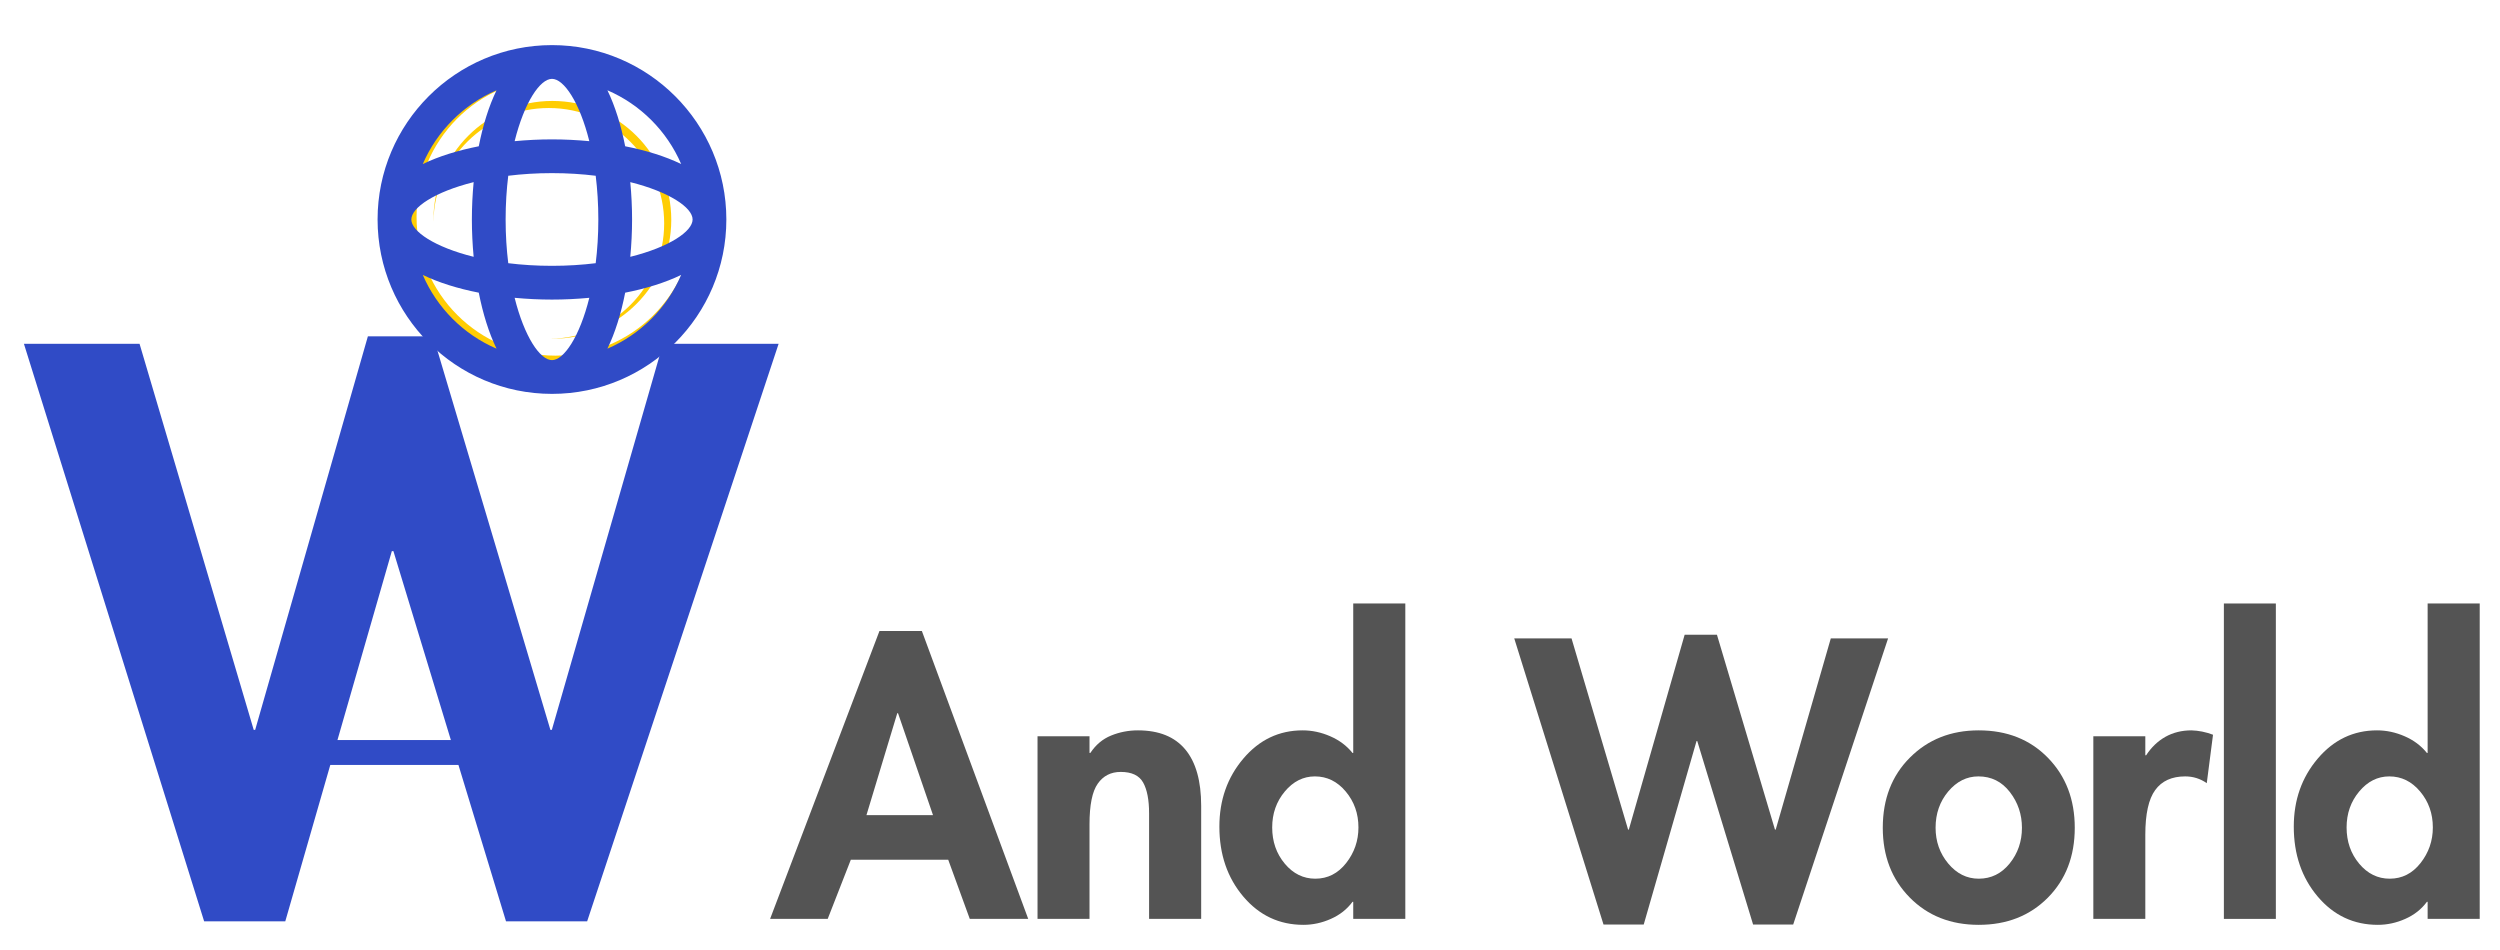 <svg xmlns="http://www.w3.org/2000/svg" xmlns:xlink="http://www.w3.org/1999/xlink" width="500" zoomAndPan="magnify" viewBox="0 0 375 142.5" height="190" preserveAspectRatio="xMidYMid meet" version="1.0"><defs><g/><clipPath id="3da25f1d5d"><path d="M 61.551 11.68 L 104.152 11.68 L 104.152 54.277 L 61.551 54.277 Z M 61.551 11.68 " clip-rule="nonzero"/></clipPath><clipPath id="1c88ba369a"><path d="M 56.637 6.766 L 108.953 6.766 L 108.953 59.082 L 56.637 59.082 Z M 56.637 6.766 " clip-rule="nonzero"/></clipPath></defs><g clip-path="url(#3da25f1d5d)"><path fill="#ffcd03" d="M 83.32 53.348 C 71.812 53.348 62.484 44.02 62.484 32.512 C 62.484 21.086 71.688 11.805 83.086 11.68 C 83.008 11.68 82.93 11.68 82.852 11.68 C 71.09 11.68 61.551 21.215 61.551 32.98 C 61.551 44.742 71.09 54.277 82.852 54.277 C 94.617 54.277 104.152 44.742 104.152 32.98 C 104.152 32.902 104.152 32.824 104.148 32.746 C 104.023 44.145 94.746 53.348 83.32 53.348 " fill-opacity="1" fill-rule="nonzero"/></g><path fill="#ffcd03" d="M 82.852 15.141 C 73 15.141 65.016 23.125 65.016 32.98 C 65.016 33.066 65.016 33.156 65.016 33.246 C 65.16 23.809 72.852 16.203 82.32 16.203 C 91.879 16.203 99.625 23.953 99.625 33.512 C 99.625 42.98 92.02 50.672 82.586 50.812 C 82.676 50.816 82.762 50.816 82.852 50.816 C 92.703 50.816 100.691 42.832 100.691 32.98 C 100.691 23.125 92.703 15.141 82.852 15.141 " fill-opacity="1" fill-rule="nonzero"/><g fill="#304bc6" fill-opacity="1"><g transform="translate(56.641, 52.51)"><g/></g></g><g fill="#304bc6" fill-opacity="1"><g transform="translate(50.709, 74.761)"><g/></g></g><g fill="#304bc6" fill-opacity="1"><g transform="translate(5.167, 136.51)"><g><path d="M 59.812 -86.062 L 77.391 -27.031 L 77.609 -27.031 L 94.281 -84.938 L 111.625 -84.938 L 82.906 1.688 L 70.734 1.688 L 53.844 -53.844 L 53.609 -53.844 L 37.625 1.688 L 25.453 1.688 L -1.578 -84.938 L 15.766 -84.938 L 32.891 -27.031 L 33.109 -27.031 L 50.016 -86.062 Z M 59.812 -86.062 "/></g></g></g><g fill="#304bc6" fill-opacity="1"><g transform="translate(95.391, 136.51)"><g/></g></g><g fill="#304bc6" fill-opacity="1"><g transform="translate(56.641, 141.795)"><g/></g></g><g fill="#304bc6" fill-opacity="1"><g transform="translate(56.641, 141.795)"><g/></g></g><g fill="#545454" fill-opacity="1"><g transform="translate(100.786, 137.835)"><g/></g></g><g fill="#545454" fill-opacity="1"><g transform="translate(116.014, 137.835)"><g><path d="M 22.266 -43.188 L 38.219 0 L 29.453 0 L 26.219 -8.875 L 11.609 -8.875 L 8.141 0 L -0.5 0 L 15.906 -43.188 Z M 13.953 -15.562 L 23.938 -15.562 L 18.688 -30.859 L 18.578 -30.859 Z M 13.953 -15.562 "/></g></g></g><g fill="#545454" fill-opacity="1"><g transform="translate(152.832, 137.835)"><g><path d="M 27.344 0 L 19.531 0 L 19.531 -15.844 C 19.531 -17.852 19.234 -19.391 18.641 -20.453 C 18.047 -21.516 16.926 -22.047 15.281 -22.047 C 13.801 -22.047 12.648 -21.457 11.828 -20.281 C 11.004 -19.113 10.594 -17.078 10.594 -14.172 L 10.594 0 L 2.797 0 L 2.797 -27.391 L 10.594 -27.391 L 10.594 -24.891 L 10.719 -24.891 C 11.531 -26.117 12.566 -26.988 13.828 -27.5 C 15.098 -28.02 16.441 -28.281 17.859 -28.281 C 21.016 -28.281 23.383 -27.32 24.969 -25.406 C 26.551 -23.5 27.344 -20.688 27.344 -16.969 Z M 27.344 0 "/></g></g></g><g fill="#545454" fill-opacity="1"><g transform="translate(182.063, 137.835)"><g><path d="M 28.734 -47.312 L 28.734 0 L 20.922 0 L 20.922 -2.562 L 20.812 -2.562 C 19.988 -1.445 18.906 -0.594 17.562 0 C 16.227 0.594 14.859 0.891 13.453 0.891 C 9.836 0.891 6.832 -0.52 4.438 -3.344 C 2.039 -6.176 0.844 -9.676 0.844 -13.844 C 0.844 -17.82 2.039 -21.223 4.438 -24.047 C 6.832 -26.867 9.797 -28.281 13.328 -28.281 C 14.742 -28.281 16.129 -27.984 17.484 -27.391 C 18.848 -26.797 19.957 -25.961 20.812 -24.891 L 20.922 -24.891 L 20.922 -47.312 Z M 15.172 -21.375 C 13.422 -21.375 11.914 -20.617 10.656 -19.109 C 9.395 -17.598 8.766 -15.801 8.766 -13.719 C 8.766 -11.602 9.395 -9.789 10.656 -8.281 C 11.914 -6.781 13.441 -6.031 15.234 -6.031 C 17.086 -6.031 18.629 -6.812 19.859 -8.375 C 21.086 -9.938 21.703 -11.719 21.703 -13.719 C 21.703 -15.801 21.066 -17.598 19.797 -19.109 C 18.535 -20.617 16.992 -21.375 15.172 -21.375 Z M 15.172 -21.375 "/></g></g></g><g fill="#545454" fill-opacity="1"><g transform="translate(212.688, 137.835)"><g/></g></g><g fill="#545454" fill-opacity="1"><g transform="translate(227.917, 137.835)"><g><path d="M 29.625 -42.625 L 38.328 -13.391 L 38.438 -13.391 L 46.703 -42.078 L 55.297 -42.078 L 41.062 0.844 L 35.047 0.844 L 26.672 -26.672 L 26.562 -26.672 L 18.641 0.844 L 12.609 0.844 L -0.781 -42.078 L 7.812 -42.078 L 16.297 -13.391 L 16.406 -13.391 L 24.781 -42.625 Z M 29.625 -42.625 "/></g></g></g><g fill="#545454" fill-opacity="1"><g transform="translate(281.526, 137.835)"><g><path d="M 0.891 -13.672 C 0.891 -17.984 2.25 -21.492 4.969 -24.203 C 7.688 -26.922 11.125 -28.281 15.281 -28.281 C 19.531 -28.281 22.992 -26.906 25.672 -24.156 C 28.348 -21.406 29.688 -17.91 29.688 -13.672 C 29.688 -9.391 28.336 -5.891 25.641 -3.172 C 22.941 -0.461 19.488 0.891 15.281 0.891 C 11.082 0.891 7.633 -0.473 4.938 -3.203 C 2.238 -5.941 0.891 -9.43 0.891 -13.672 Z M 15.234 -21.375 C 13.484 -21.375 11.973 -20.617 10.703 -19.109 C 9.441 -17.598 8.812 -15.785 8.812 -13.672 C 8.812 -11.617 9.441 -9.832 10.703 -8.312 C 11.973 -6.789 13.5 -6.031 15.281 -6.031 C 17.145 -6.031 18.691 -6.789 19.922 -8.312 C 21.148 -9.832 21.766 -11.617 21.766 -13.672 C 21.766 -15.68 21.16 -17.469 19.953 -19.031 C 18.742 -20.594 17.172 -21.375 15.234 -21.375 Z M 15.234 -21.375 "/></g></g></g><g fill="#545454" fill-opacity="1"><g transform="translate(311.203, 137.835)"><g><path d="M 19.812 -20.359 C 18.844 -21.035 17.766 -21.375 16.578 -21.375 C 14.566 -21.375 13.066 -20.691 12.078 -19.328 C 11.086 -17.973 10.594 -15.734 10.594 -12.609 L 10.594 0 L 2.797 0 L 2.797 -27.391 L 10.594 -27.391 L 10.594 -24.547 L 10.719 -24.547 C 11.5 -25.742 12.461 -26.664 13.609 -27.312 C 14.766 -27.957 16.066 -28.281 17.516 -28.281 C 18.598 -28.25 19.676 -28.031 20.75 -27.625 Z M 19.812 -20.359 "/></g></g></g><g fill="#545454" fill-opacity="1"><g transform="translate(330.784, 137.835)"><g><path d="M 10.594 -47.312 L 10.594 0 L 2.797 0 L 2.797 -47.312 Z M 10.594 -47.312 "/></g></g></g><g fill="#545454" fill-opacity="1"><g transform="translate(343.223, 137.835)"><g><path d="M 28.734 -47.312 L 28.734 0 L 20.922 0 L 20.922 -2.562 L 20.812 -2.562 C 19.988 -1.445 18.906 -0.594 17.562 0 C 16.227 0.594 14.859 0.891 13.453 0.891 C 9.836 0.891 6.832 -0.52 4.438 -3.344 C 2.039 -6.176 0.844 -9.676 0.844 -13.844 C 0.844 -17.82 2.039 -21.223 4.438 -24.047 C 6.832 -26.867 9.797 -28.281 13.328 -28.281 C 14.742 -28.281 16.129 -27.984 17.484 -27.391 C 18.848 -26.797 19.957 -25.961 20.812 -24.891 L 20.922 -24.891 L 20.922 -47.312 Z M 15.172 -21.375 C 13.422 -21.375 11.914 -20.617 10.656 -19.109 C 9.395 -17.598 8.766 -15.801 8.766 -13.719 C 8.766 -11.602 9.395 -9.789 10.656 -8.281 C 11.914 -6.781 13.441 -6.031 15.234 -6.031 C 17.086 -6.031 18.629 -6.812 19.859 -8.375 C 21.086 -9.938 21.703 -11.719 21.703 -13.719 C 21.703 -15.801 21.066 -17.598 19.797 -19.109 C 18.535 -20.617 16.992 -21.375 15.172 -21.375 Z M 15.172 -21.375 "/></g></g></g><g fill="#545454" fill-opacity="1"><g transform="translate(373.848, 137.835)"><g/></g></g><path stroke-linecap="butt" transform="matrix(0.749, -0, 0, 0.747, 42.816, 111.005)" fill="none" stroke-linejoin="miter" d="M 0.001 2.502 L 36.932 2.502 " stroke="#304bc6" stroke-width="5" stroke-opacity="1" stroke-miterlimit="4"/><g clip-path="url(#1c88ba369a)"><path fill="#304bc6" d="M 82.797 6.766 C 68.371 6.766 56.637 18.5 56.637 32.922 C 56.637 47.348 68.371 59.082 82.797 59.082 C 97.219 59.082 108.953 47.348 108.953 32.922 C 108.953 18.5 97.219 6.766 82.797 6.766 Z M 94.543 38.523 C 94.715 36.68 94.812 34.801 94.812 32.922 C 94.812 31.043 94.715 29.164 94.543 27.32 C 100.398 28.781 103.891 31.141 103.891 32.922 C 103.891 34.703 100.398 37.062 94.543 38.523 Z M 82.797 54.02 C 81.016 54.02 78.656 50.527 77.195 44.672 C 79.039 44.844 80.918 44.938 82.797 44.938 C 84.676 44.938 86.555 44.844 88.398 44.672 C 86.938 50.527 84.578 54.02 82.797 54.02 Z M 82.797 39.875 C 80.453 39.875 78.262 39.73 76.238 39.48 C 75.988 37.457 75.844 35.262 75.844 32.922 C 75.844 30.582 75.988 28.387 76.238 26.363 C 78.262 26.113 80.453 25.969 82.797 25.969 C 85.137 25.969 87.332 26.113 89.355 26.363 C 89.605 28.387 89.75 30.582 89.75 32.922 C 89.75 35.262 89.605 37.457 89.355 39.48 C 87.332 39.73 85.137 39.875 82.797 39.875 Z M 61.699 32.922 C 61.699 31.141 65.191 28.781 71.047 27.32 C 70.875 29.164 70.781 31.043 70.781 32.922 C 70.781 34.801 70.875 36.68 71.047 38.523 C 65.191 37.062 61.699 34.703 61.699 32.922 Z M 82.797 11.828 C 84.578 11.828 86.938 15.32 88.398 21.176 C 86.555 21.004 84.676 20.906 82.797 20.906 C 80.918 20.906 79.039 21.004 77.195 21.176 C 78.656 15.32 81.016 11.828 82.797 11.828 Z M 102.176 24.605 C 99.785 23.445 96.91 22.559 93.777 21.941 C 93.16 18.809 92.273 15.934 91.113 13.543 C 96.066 15.676 100.043 19.652 102.176 24.605 Z M 74.48 13.543 C 73.32 15.934 72.434 18.809 71.816 21.941 C 68.684 22.559 65.805 23.445 63.418 24.605 C 65.551 19.652 69.527 15.676 74.48 13.543 Z M 63.418 41.238 C 65.805 42.398 68.684 43.285 71.816 43.902 C 72.434 47.035 73.32 49.914 74.48 52.301 C 69.527 50.168 65.551 46.191 63.418 41.238 Z M 91.113 52.301 C 92.273 49.914 93.16 47.035 93.777 43.902 C 96.91 43.285 99.785 42.398 102.176 41.238 C 100.043 46.191 96.066 50.168 91.113 52.301 Z M 91.113 52.301 " fill-opacity="1" fill-rule="nonzero"/></g></svg>